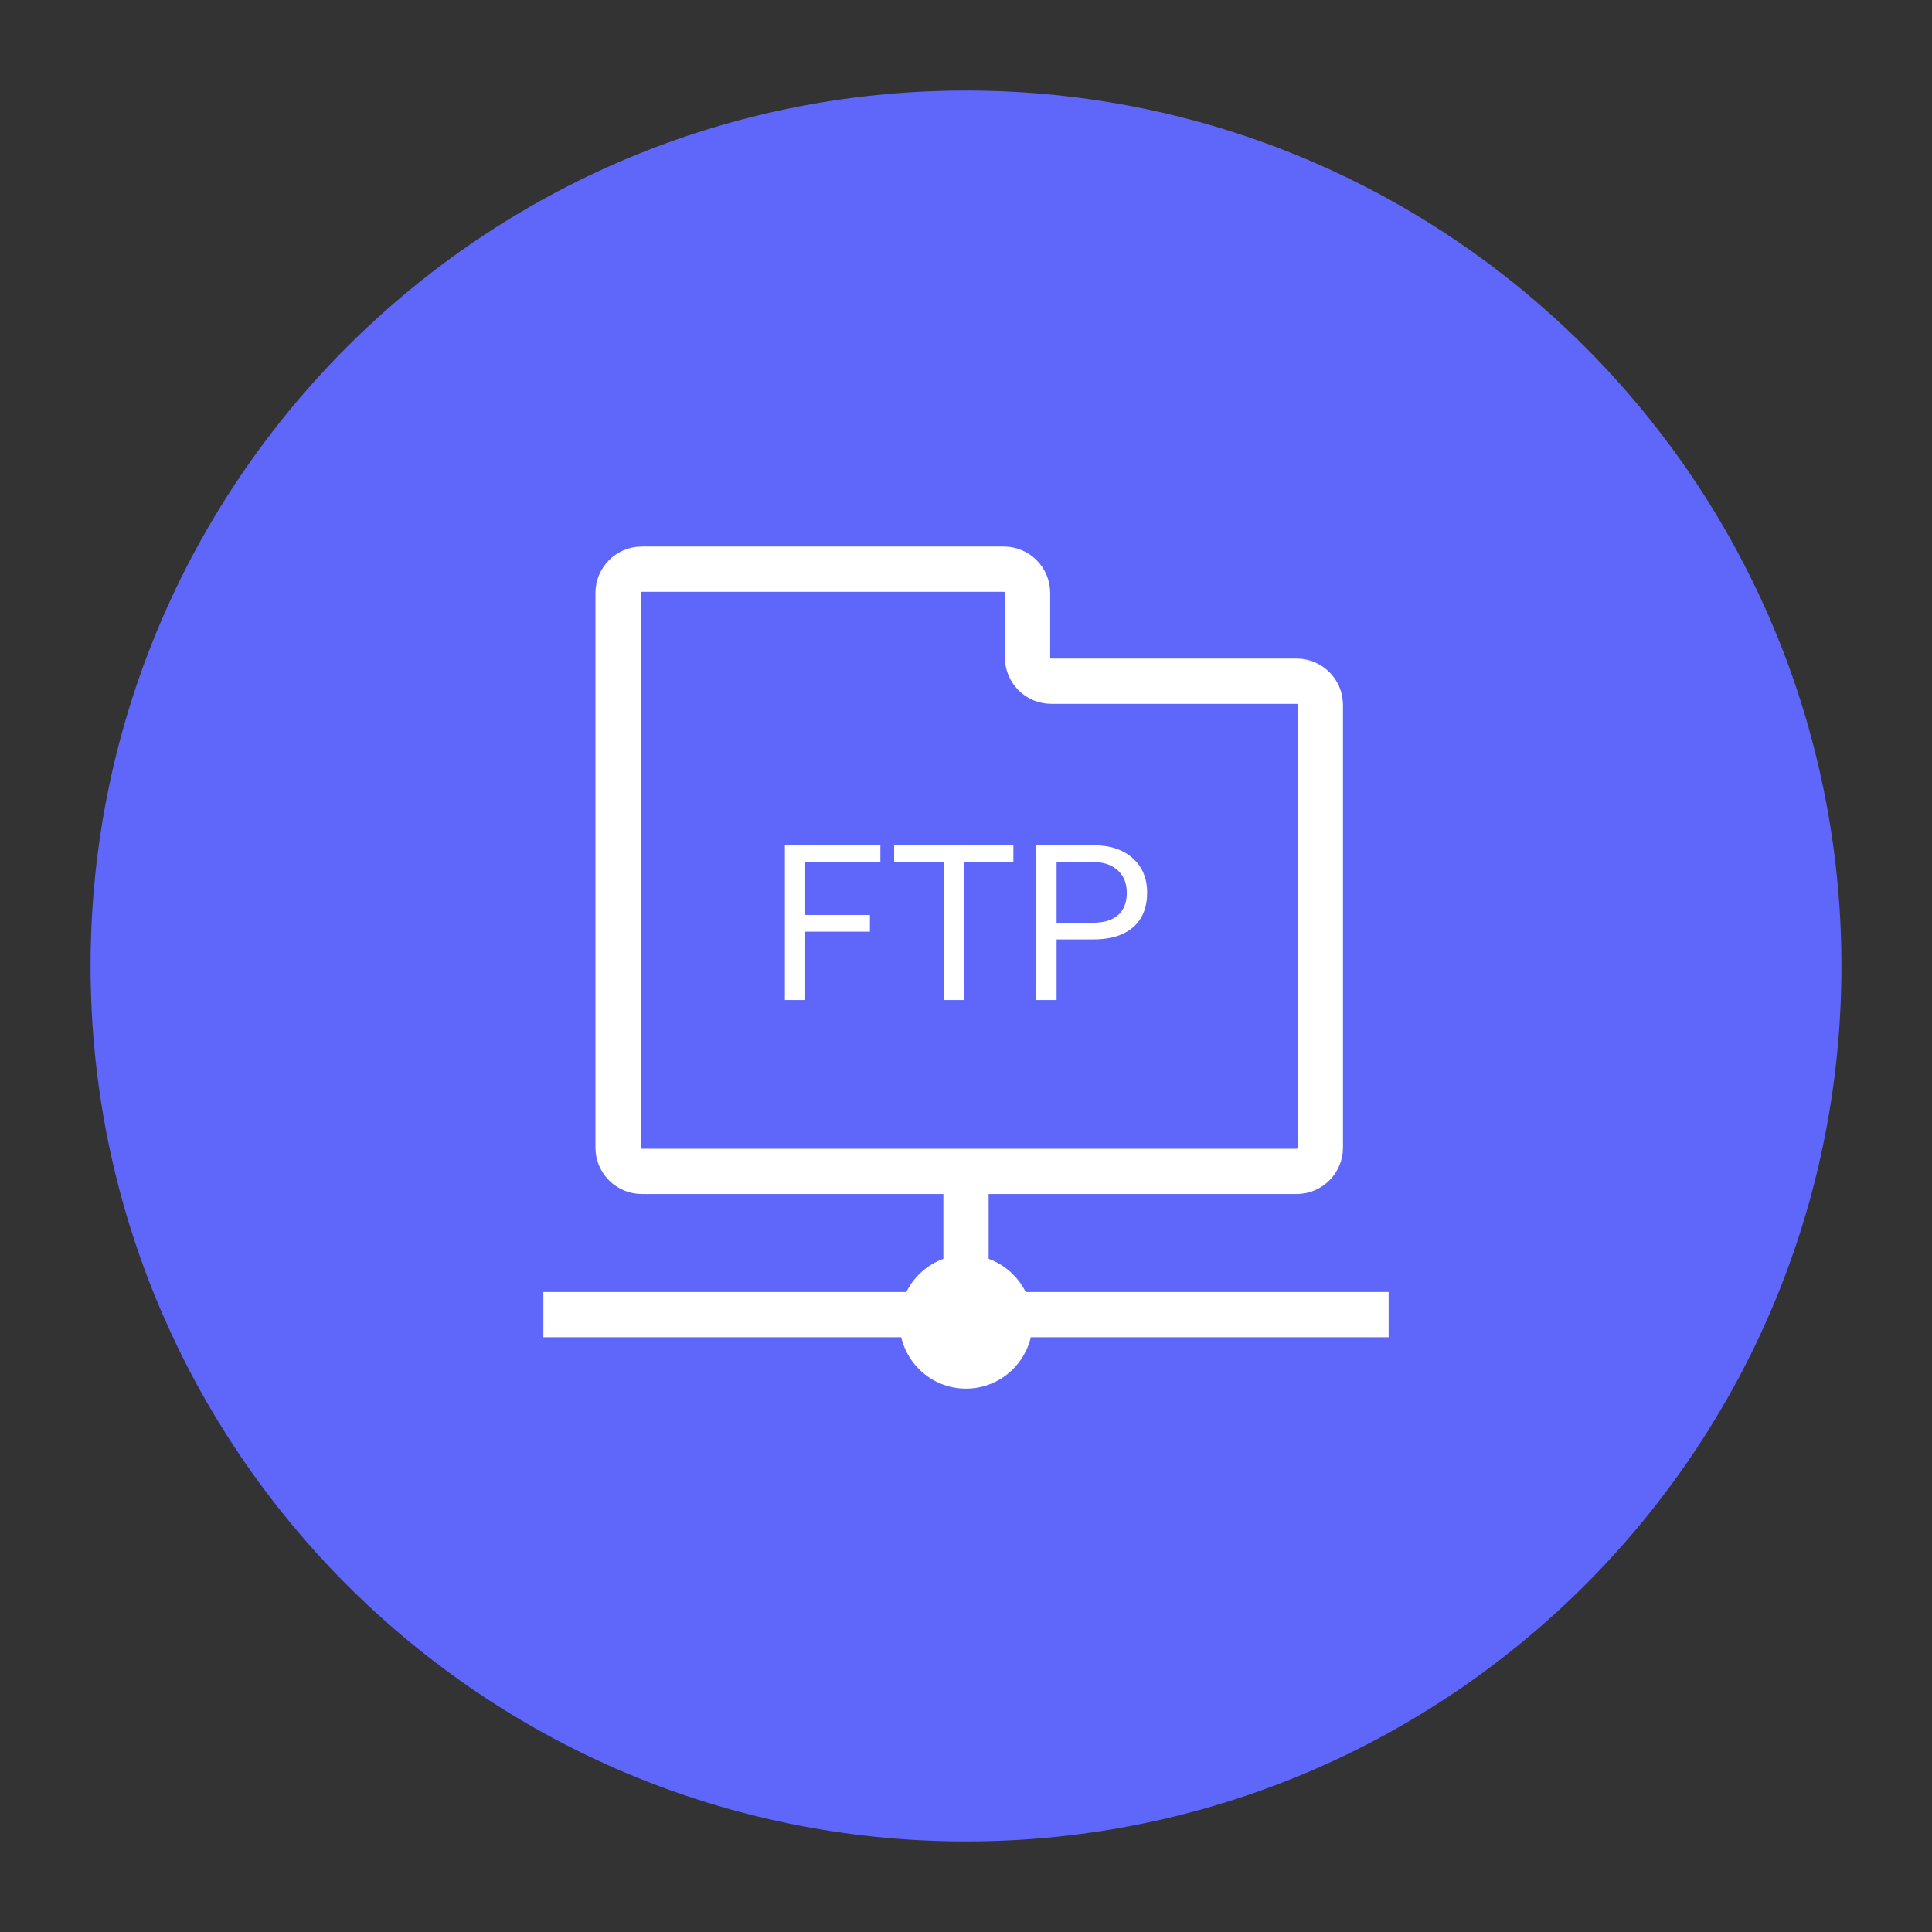 <svg xmlns="http://www.w3.org/2000/svg" fill="none" viewBox="-3 -3 64 64" height="58" width="58">
<rect x="-3" y="-3" width="64" height="64" fill="#333333" stroke="none"/>
<path fill="#5F67FA" d="M29 58C45.016 58 58 45.016 58 29C58 12.984 45.016 0 29 0C12.984 0 0 12.984 0 29C0 45.016 12.984 58 29 58Z"></path>
<g clip-path="url(#clip0)">
<path stroke-miterlimit="10" stroke-width="1.5" stroke="white" d="M31.822 19.566C31.386 19.566 31.038 19.206 31.038 18.778V16.642C31.038 16.203 30.68 15.855 30.254 15.855H18.259C17.822 15.855 17.475 16.215 17.475 16.642V18.778C17.475 19.217 17.475 19.925 17.475 20.364V35.016C17.475 35.455 17.834 35.803 18.259 35.803H39.954C40.39 35.803 40.738 35.443 40.738 35.016V20.353C40.738 19.914 40.379 19.566 39.954 19.566H31.822Z"></path>
<path stroke-miterlimit="10" stroke-width="1.5" stroke="white" d="M29 35.803V39.289"></path>
<path stroke-miterlimit="10" stroke-width="1.5" stroke="white" d="M43 40.549H15"></path>
<path fill="white" d="M29 43C30.218 43 31.206 42.008 31.206 40.785C31.206 39.561 30.218 38.569 29 38.569C27.781 38.569 26.794 39.561 26.794 40.785C26.794 42.008 27.781 43 29 43Z"></path>
<path fill="white" d="M25.817 27.863H23.674V30.128H23V25H26.164V25.556H23.674V27.31H25.817V27.863Z"></path>
<path fill="white" d="M30.57 25.556H28.928V30.128H28.258V25.556H26.62V25H30.57V25.556Z"></path>
<path fill="white" d="M32.001 28.12V30.128H31.327V25H33.211C33.77 25 34.207 25.143 34.523 25.43C34.841 25.716 35 26.095 35 26.567C35 27.065 34.844 27.449 34.533 27.719C34.225 27.986 33.782 28.12 33.204 28.12H32.001ZM32.001 27.567H33.211C33.571 27.567 33.847 27.483 34.039 27.314C34.231 27.142 34.327 26.896 34.327 26.574C34.327 26.269 34.231 26.025 34.039 25.842C33.847 25.659 33.584 25.564 33.25 25.556H32.001V27.567Z"></path>
</g>
<defs>
<clipPath id="clip0">
<rect transform="translate(15 15)" fill="white" height="28" width="28"></rect>
</clipPath>
</defs>
</svg>
